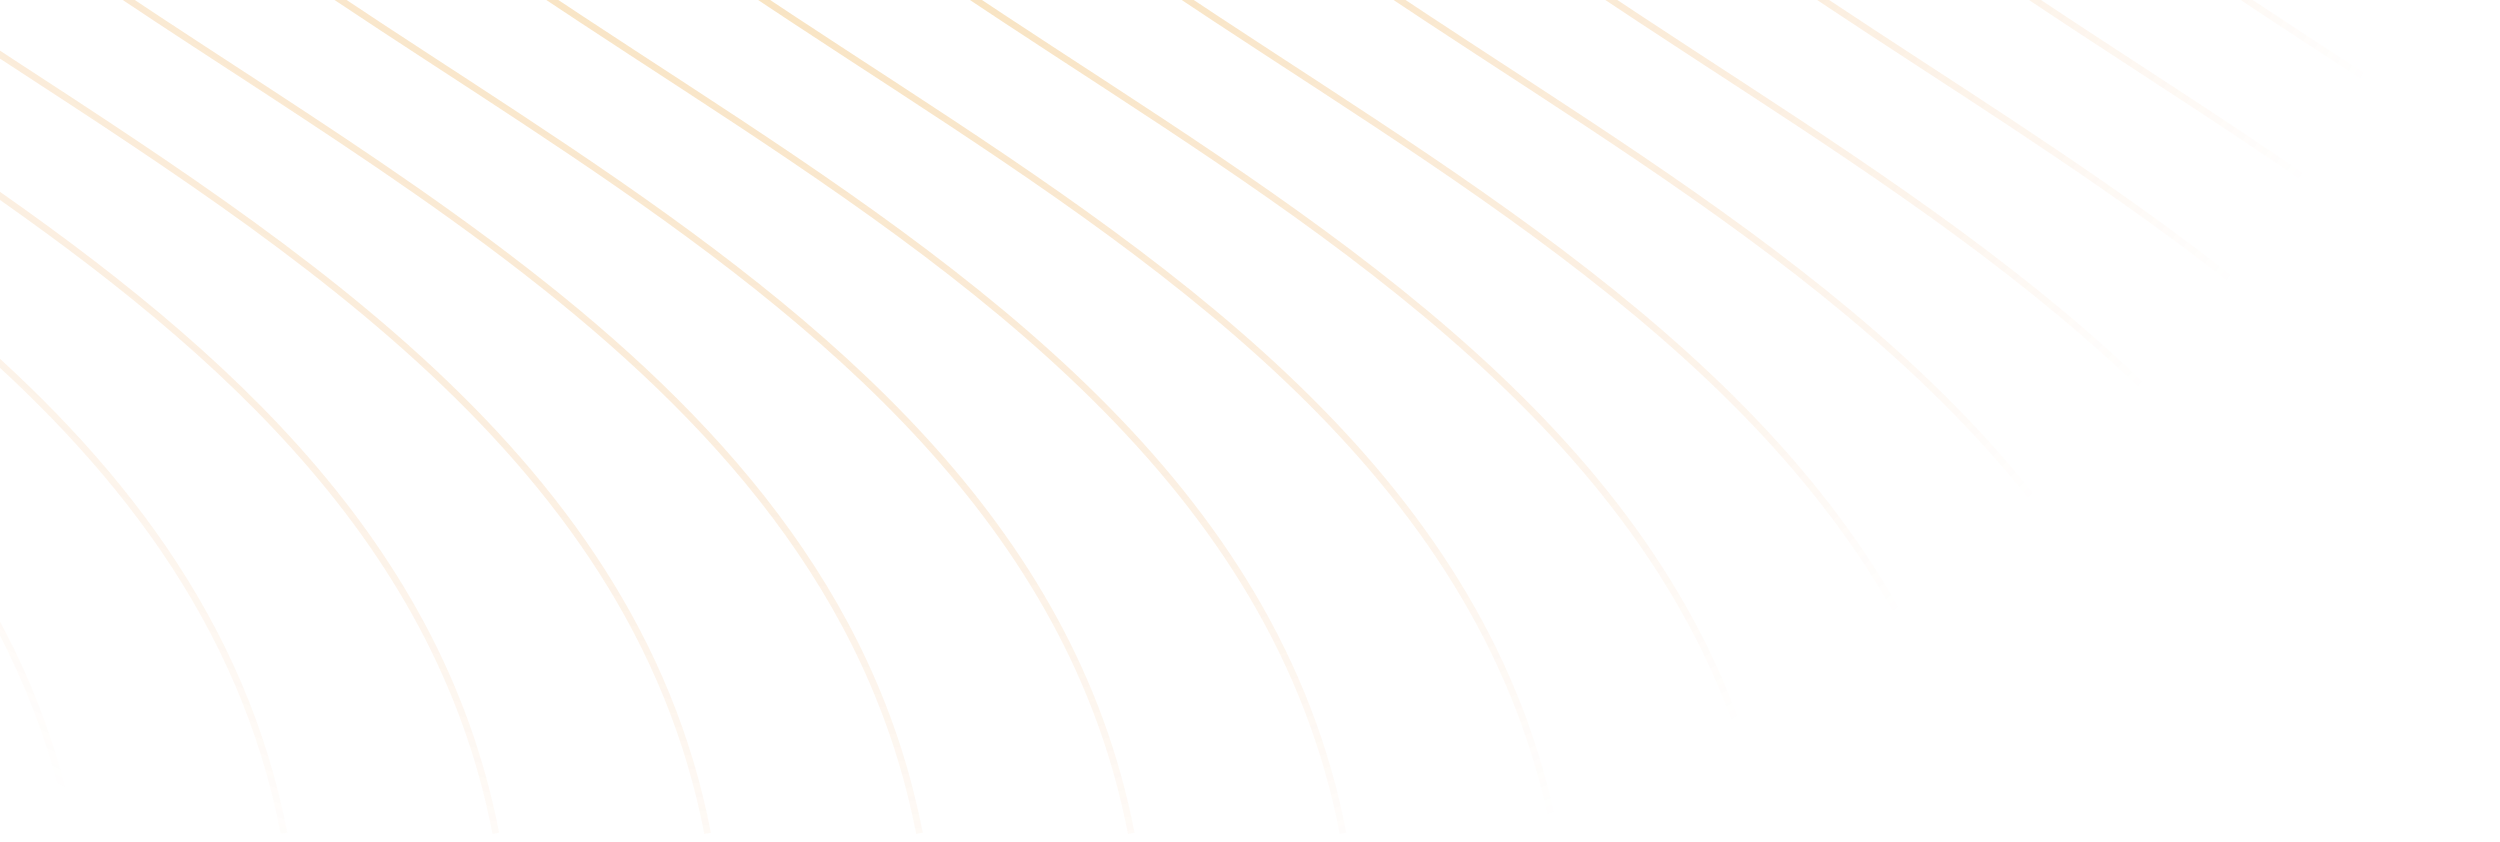 <svg xmlns="http://www.w3.org/2000/svg" width="300" height="101" viewBox="0 0 300 101" fill="none">
    <path d="M40.833 -64C40.833 0.046 170.372 15.817 186.58 100M66.249 -64C66.249 0.046 195.789 15.817 211.996 100M91.666 -64C91.666 0.046 221.205 15.817 237.413 100M117.082 -64C117.082 0.046 246.622 15.817 262.829 100M142.498 -64C142.498 0.046 272.038 15.817 288.245 100M167.915 -64C167.915 -9.531 261.609 10.021 299.6 66.434M193.331 -64C193.331 -19.458 255.987 1.735 299.6 38.83M218.748 -64C218.748 -27.628 260.527 -6.825 299.6 19.781M244.164 -64C244.164 -35.537 269.749 -16.608 299.6 3.028M269.58 -64C269.58 -44.18 281.986 -28.983 299.6 -14.951M294.997 -64C294.997 -56.77 296.648 -50.154 299.6 -43.986M-10 -64C-10 -56.77 -8.349 -50.154 -5.396 -43.986C17.804 4.479 121.369 25.321 135.747 100M15.416 -64C15.416 0.046 144.956 15.817 161.164 100M110.331 100C99.139 41.869 33.907 16.359 -5.396 -14.951M84.914 100C75.91 53.229 31.922 27.576 -5.396 3.028M59.498 100C52.495 63.625 24.332 40.023 -5.396 19.781M34.082 100C29.146 74.364 13.7 55.072 -5.396 38.83M8.665 100C6.242 87.412 1.284 76.353 -5.396 66.434"
          stroke="url(#paint0_radial_1212_13925)" stroke-width="0.8"/>
    <defs>
        <radialGradient id="paint0_radial_1212_13925" cx="0" cy="0" r="1" gradientUnits="userSpaceOnUse"
                        gradientTransform="translate(99.211 -95.883) rotate(30.466) scale(213.326 213.465)">
            <stop offset="0.019" stop-color="#EABD33" stop-opacity="0.5"/>
            <stop offset="1" stop-color="#E57A1E" stop-opacity="0"/>
        </radialGradient>
    </defs>
</svg>